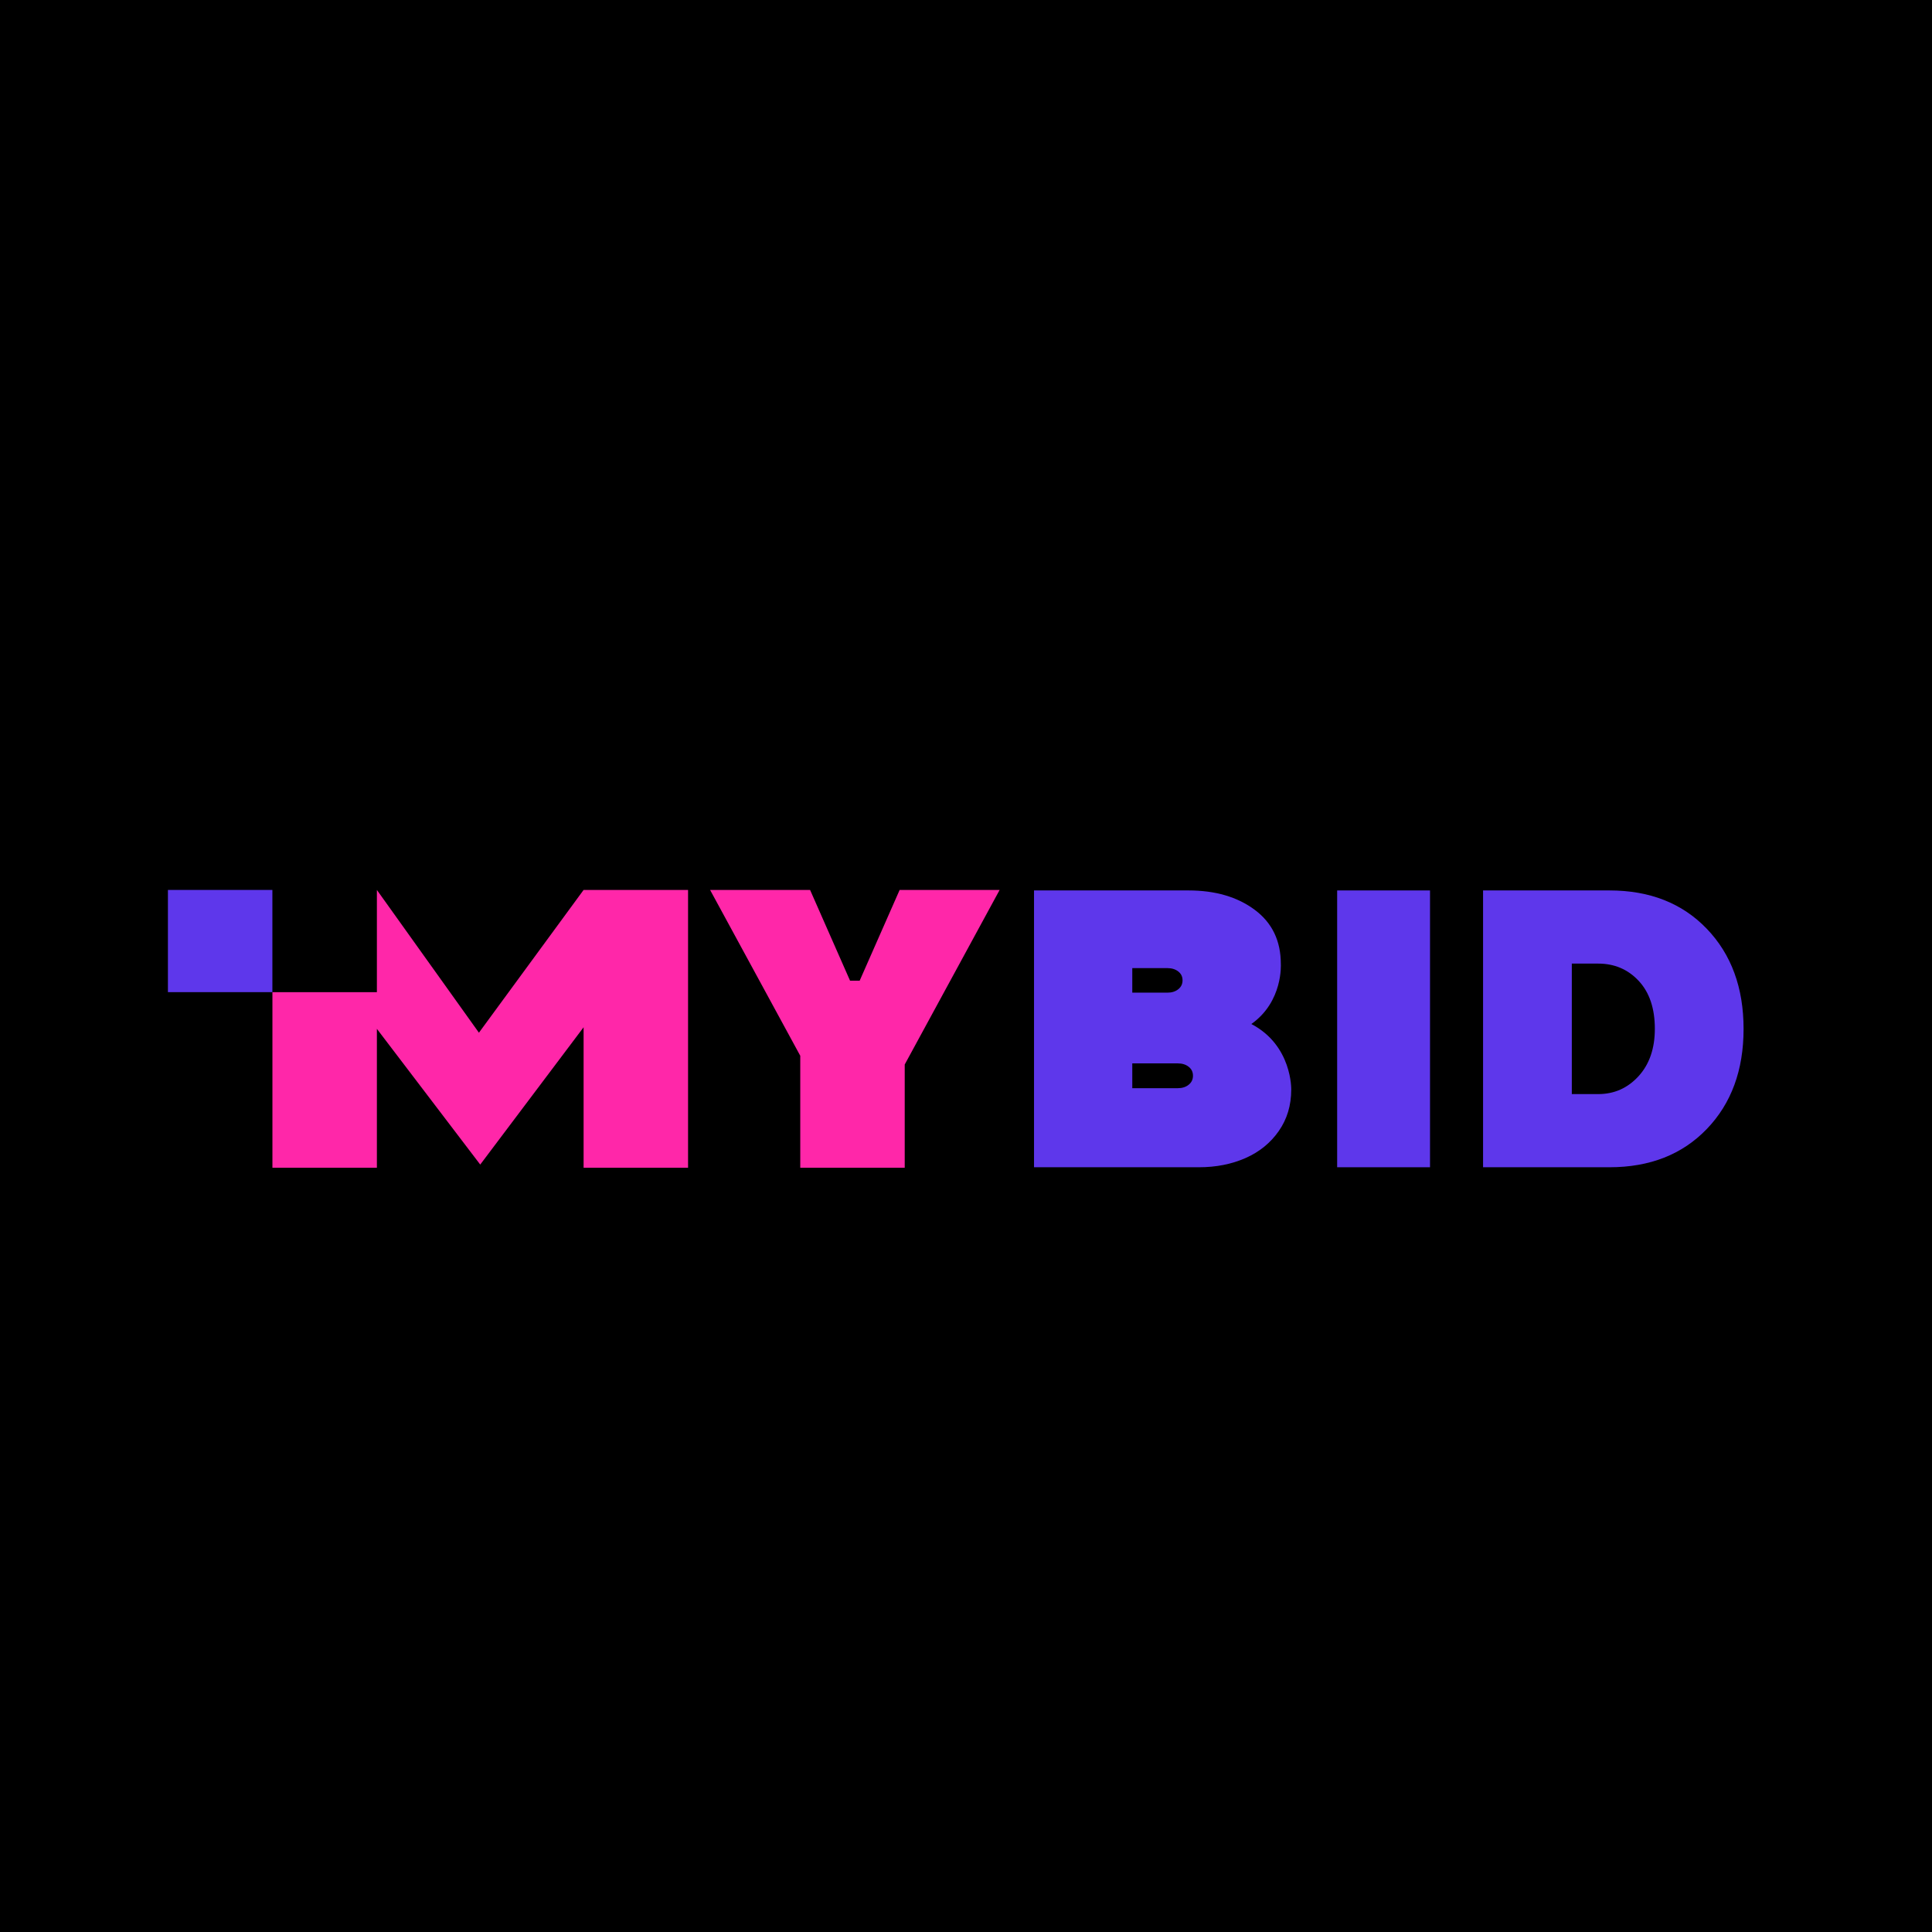 <?xml version="1.0" encoding="UTF-8"?>
<svg xmlns="http://www.w3.org/2000/svg" width="144" height="144" viewBox="0 0 144 144" fill="none">
  <rect width="144" height="144" fill="black"></rect>
  <path d="M20.302 66.331H12.516V73.949H20.302V66.331Z" fill="#5E37EB"></path>
  <path d="M43.498 66.331L35.697 76.971L28.091 66.331V73.949H20.305V87.037H28.091V76.684L35.794 86.8L43.498 76.566V87.037H51.284V66.331H43.498Z" fill="#FF27A9"></path>
  <path d="M74.507 66.331H67.054L64.075 73.094H63.358L60.379 66.331H52.926L59.647 78.691V87.037H67.433V79.341L74.507 66.331Z" fill="#FF27A9"></path>
  <path d="M99.664 66.368H106.585V87H99.664V66.368Z" fill="#5E37EB"></path>
  <path d="M96.241 81.216C96.241 82.386 95.931 83.415 95.312 84.302C94.693 85.19 93.865 85.861 92.83 86.317C91.795 86.772 90.638 87 89.359 87H77.07V66.368H88.582C90.582 66.368 92.229 66.85 93.523 67.814C94.817 68.778 95.465 70.123 95.465 71.85C95.465 71.85 95.647 74.646 93.268 76.324C96.328 77.923 96.241 81.216 96.241 81.216ZM84.394 72.158V73.987H87.013C87.338 73.987 87.607 73.903 87.82 73.733C88.034 73.563 88.14 73.342 88.14 73.067C88.14 72.793 88.034 72.573 87.82 72.407C87.607 72.24 87.338 72.158 87.013 72.158H84.394V72.158ZM87.79 81.107C88.115 81.107 88.384 81.022 88.597 80.85C88.811 80.679 88.917 80.455 88.917 80.178C88.917 79.901 88.811 79.679 88.597 79.511C88.384 79.343 88.115 79.259 87.79 79.259H84.394V81.107H87.79V81.107Z" fill="#5E37EB"></path>
  <path d="M119.959 66.368C122.966 66.368 125.384 67.32 127.213 69.224C129.042 71.128 129.956 73.617 129.956 76.691C129.956 79.766 129.042 82.252 127.213 84.151C125.384 86.051 122.966 87 119.959 87H110.539V66.368H119.959ZM119.12 81.547C120.312 81.547 121.313 81.103 122.125 80.216C122.936 79.329 123.342 78.151 123.342 76.684C123.342 75.159 122.941 73.967 122.139 73.109C121.337 72.25 120.33 71.821 119.12 71.821H117.154V81.547H119.12Z" fill="#5E37EB"></path>
</svg>
